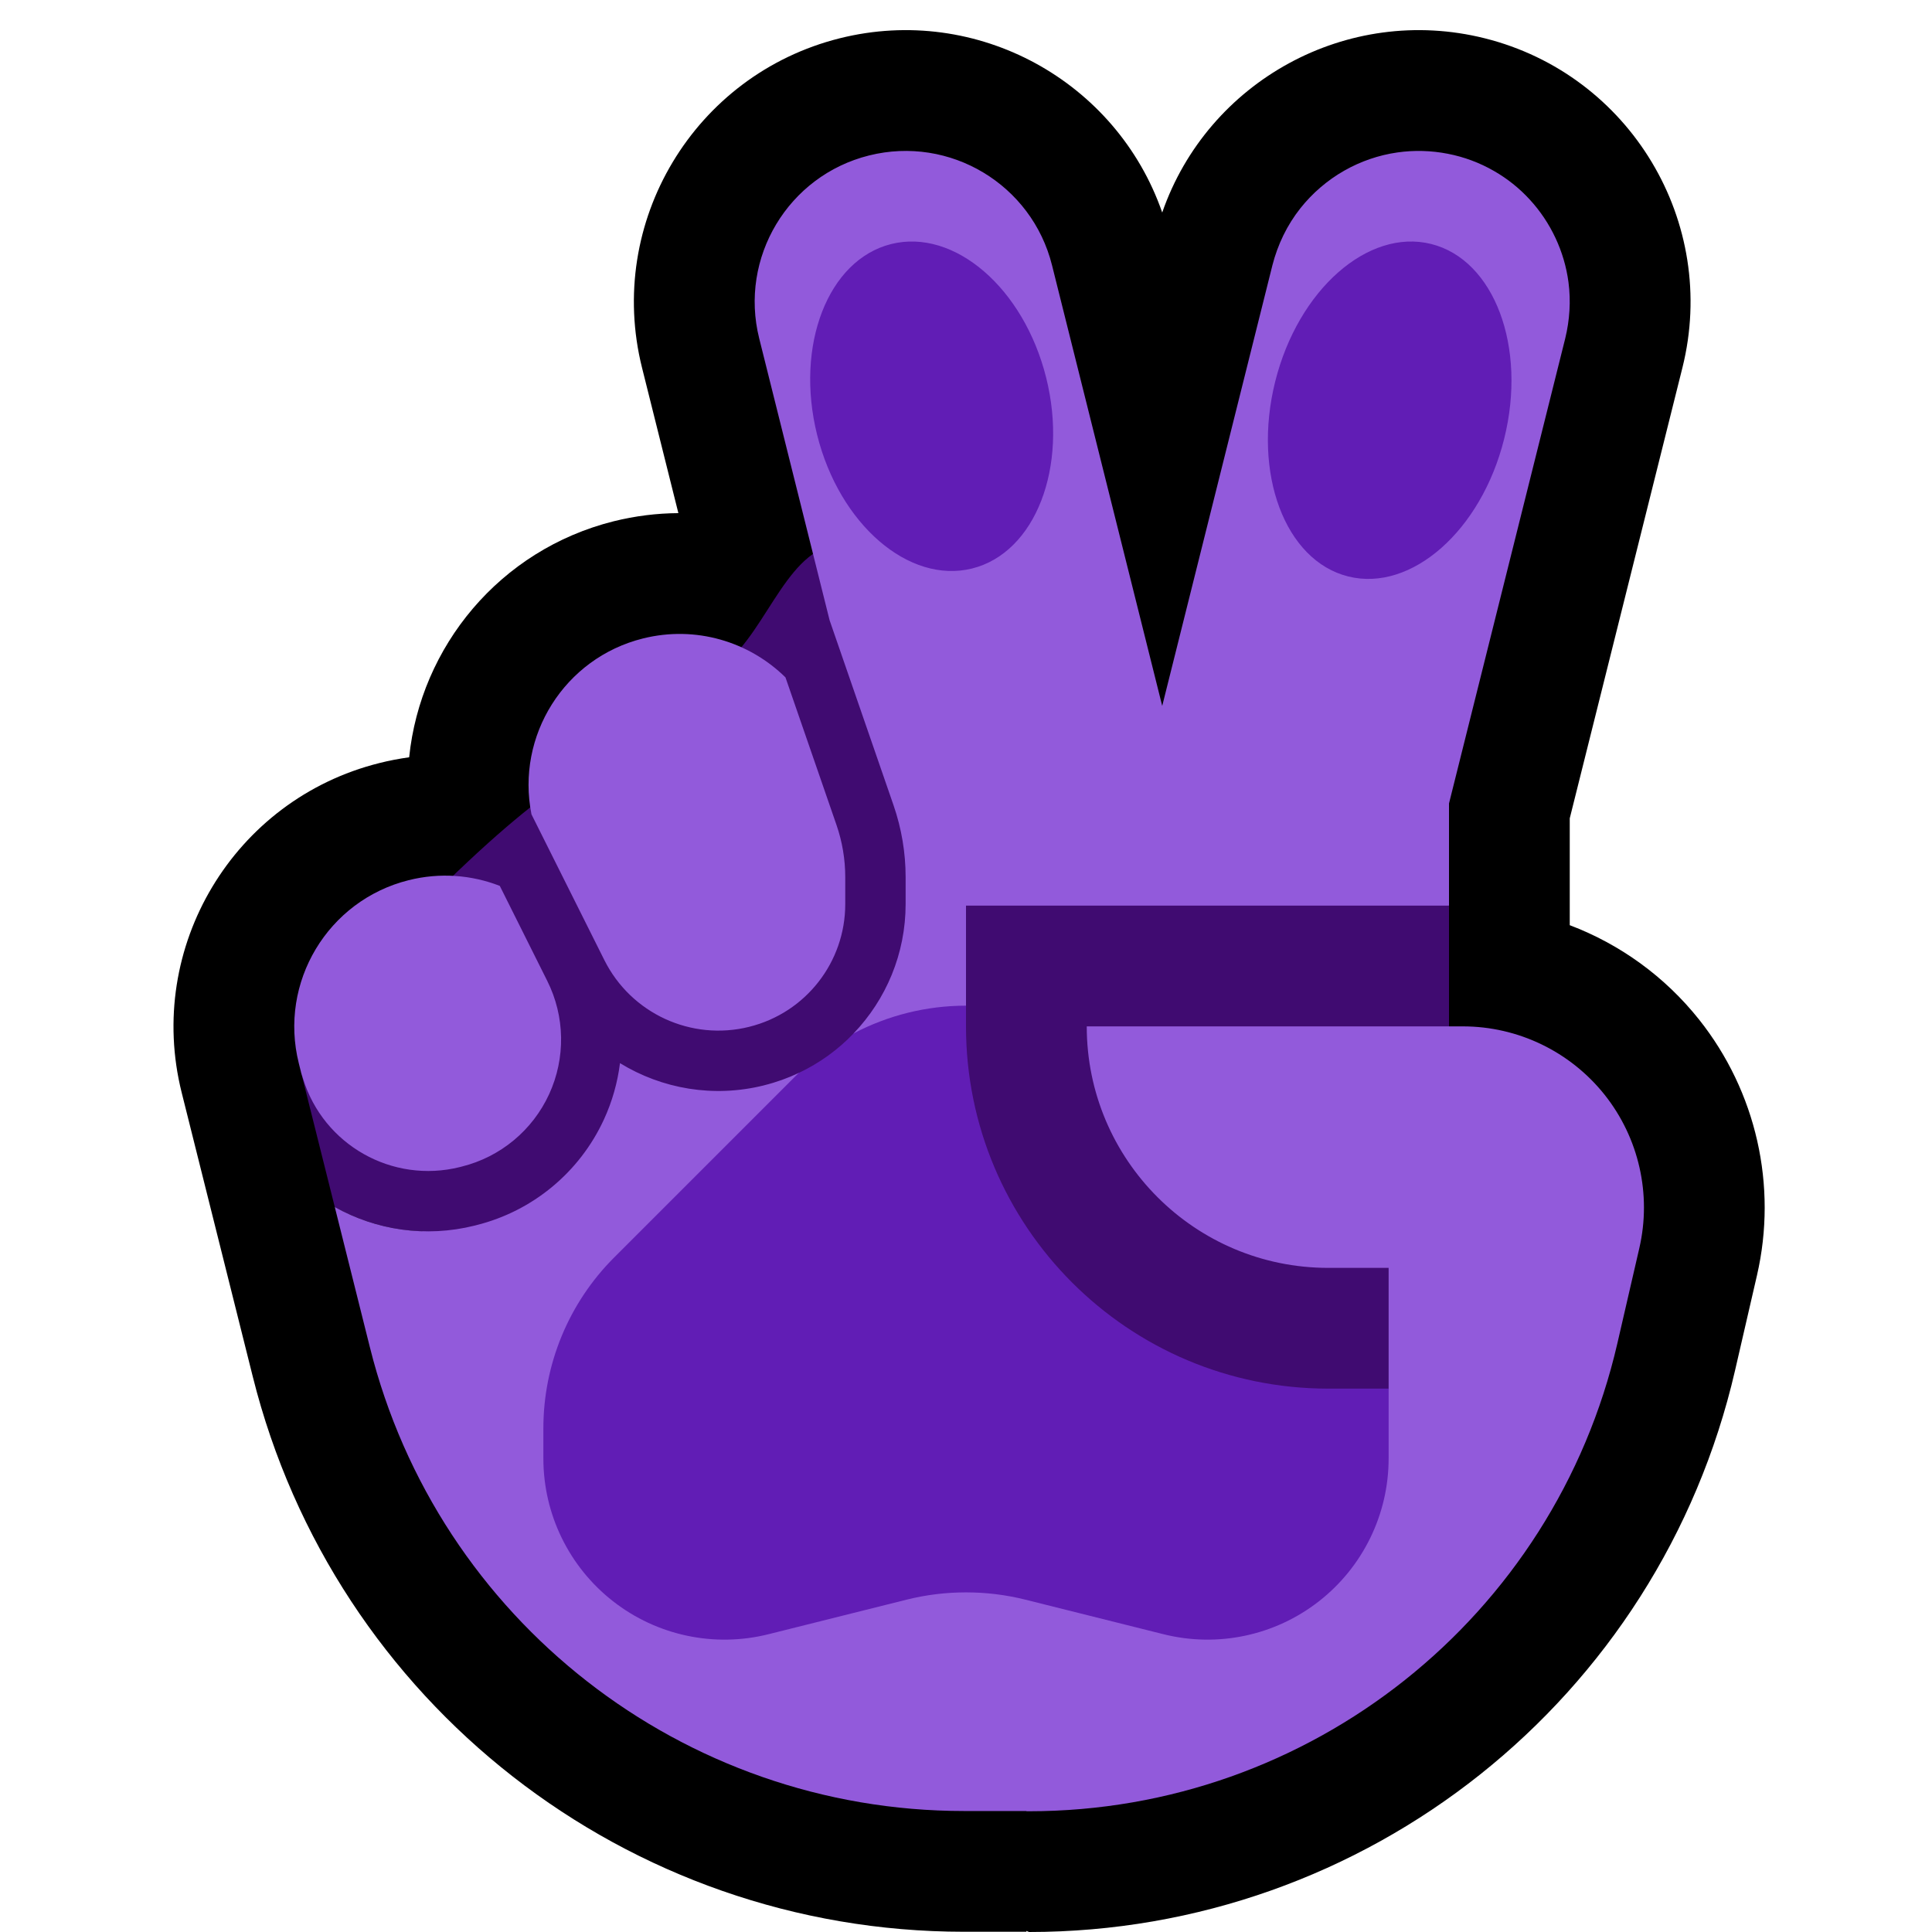 <?xml version="1.0" encoding="UTF-8" standalone="no"?>
<!DOCTYPE svg PUBLIC "-//W3C//DTD SVG 1.1//EN" "http://www.w3.org/Graphics/SVG/1.1/DTD/svg11.dtd">
<svg width="100%" height="100%" viewBox="0 0 32 32" version="1.1" xmlns="http://www.w3.org/2000/svg" xmlns:xlink="http://www.w3.org/1999/xlink" xml:space="preserve" xmlns:serif="http://www.serif.com/" style="fill-rule:evenodd;clip-rule:evenodd;stroke-linejoin:round;stroke-miterlimit:2;">

    <rect id="v--paw-" serif:id="v [paw]" x="0" y="0" width="32" height="32" style="fill:none;"/>
    <clipPath id="_clip1">
        <rect x="0" y="0" width="32" height="32"/>
    </clipPath>
    <g clip-path="url(#_clip1)">
        <g id="Layer10">
            <path d="M19.25,3.52c0.755,-2.176 3.064,-3.455 5.341,-2.886c2.41,0.603 3.877,3.048 3.275,5.457l-1.866,7.463l0,1.77c0.832,0.315 1.575,0.85 2.142,1.563c0.948,1.193 1.301,2.753 0.959,4.237c-0.116,0.502 -0.238,1.032 -0.363,1.574c-1.257,5.445 -6.105,9.302 -11.693,9.302l-0.045,-0.018l0,0.014c0,0 -0.412,0 -1.035,0c-5.571,0 -10.426,-3.79 -11.778,-9.194c-0.609,-2.431 -1.178,-4.706 -1.178,-4.706c-0.603,-2.409 0.864,-4.855 3.273,-5.457c0.165,-0.042 0.331,-0.073 0.495,-0.096c0.188,-1.832 1.498,-3.436 3.387,-3.909c0.358,-0.089 0.718,-0.133 1.072,-0.135l-0.602,-2.408c-0.602,-2.409 0.865,-4.854 3.275,-5.457c2.277,-0.569 4.586,0.71 5.341,2.886Z"/>
        </g>
        <g id="Layer9">
            <path d="M7,15c2.268,-2.268 2.496,-1.997 5,-4c0.736,-0.589 1.057,-2 2,-2c0.943,0 1.333,1.333 2,2l8,4l0,9l-8,-2l-9,0l0,-1.606c-0.517,-0.015 -1.015,-0.156 -1.455,-0.402l-0.558,-2.229l2.013,-2.763Z" style="fill:#400B71;"/>
            <path d="M24.229,17c0.914,0 1.778,0.417 2.348,1.132c0.569,0.716 0.781,1.652 0.575,2.543c-0.116,0.502 -0.238,1.032 -0.363,1.574c-1.047,4.537 -5.088,7.751 -9.744,7.751l-0.045,0c0.001,-0.001 0.001,-0.003 0.002,-0.004l-0.002,0l-1.035,0c-4.653,0 -8.709,-3.166 -9.838,-7.679l-0.582,-2.325c0.681,0.381 1.503,0.511 2.316,0.308c0.01,-0.002 0.021,-0.005 0.031,-0.008c0.933,-0.233 1.709,-0.877 2.111,-1.75c0.138,-0.299 0.226,-0.614 0.266,-0.933c0.694,0.426 1.549,0.577 2.385,0.368c0.001,0 0.002,-0.001 0.002,-0.001c0.201,-0.05 0.393,-0.119 0.574,-0.205c-0.02,0.019 0.978,0.078 0.909,-0.655c0.538,-0.562 0.861,-1.321 0.861,-2.141c0,-0.161 0,-0.313 0,-0.447c0,-0.405 -0.068,-0.807 -0.2,-1.19l-1.059,-3.064l-1.166,-4.668c-0.335,-1.338 0.48,-2.697 1.819,-3.031c1.338,-0.335 2.697,0.48 3.031,1.819l1.825,7.298l1.825,-7.298c0.088,-0.344 0.243,-0.666 0.463,-0.944c0.2,-0.252 0.448,-0.465 0.728,-0.624c0.271,-0.154 0.57,-0.257 0.879,-0.301c0.277,-0.04 0.561,-0.032 0.836,0.022c0.269,0.052 0.529,0.149 0.766,0.286c0.22,0.126 0.42,0.286 0.591,0.473c0.347,0.377 0.574,0.86 0.641,1.369c0.041,0.312 0.02,0.627 -0.054,0.931l-1.925,7.702l0,1.692l-8,0l0,1.663l-1,1.337c0,3.314 3.686,6 7,6l1,-1l0,-2l-1,0c-2.209,0 -4,-1.791 -4,-4l6.229,0Zm-19.242,0.763l-0.038,-0.152c-0.335,-1.339 0.48,-2.697 1.818,-3.032c0.521,-0.131 1.045,-0.087 1.511,0.094l0.786,1.573c0.295,0.589 0.306,1.28 0.031,1.878c-0.275,0.598 -0.807,1.039 -1.446,1.198c-0.01,0.003 -0.02,0.005 -0.031,0.008c-1.119,0.28 -2.262,-0.365 -2.6,-1.468l-0.031,-0.099Zm3.816,-4.275c-0.26,-1.299 0.546,-2.589 1.846,-2.913c0.876,-0.219 1.761,0.054 2.361,0.645l0.845,2.444c0.096,0.278 0.145,0.57 0.145,0.864c0,0.134 0,0.286 0,0.447c0,0.961 -0.654,1.798 -1.586,2.031c-0.001,0 -0.002,0.001 -0.003,0.001c-0.96,0.24 -1.958,-0.219 -2.401,-1.105l-1.207,-2.414Z" style="fill:#925ADB;"/>
            <path d="M23,23l0,1.158c0,0.923 -0.426,1.796 -1.154,2.364c-0.728,0.569 -1.677,0.77 -2.574,0.546c-0.917,-0.229 -1.782,-0.445 -2.294,-0.574c-0.318,-0.079 -0.643,-0.119 -0.97,-0.119l-0.016,0c-0.327,0 -0.652,0.04 -0.97,0.119c-0.512,0.129 -1.377,0.345 -2.294,0.574c-0.897,0.224 -1.846,0.023 -2.574,-0.546c-0.728,-0.568 -1.154,-1.441 -1.154,-2.364c0,-0.172 0,-0.34 0,-0.501c0,-1.061 0.421,-2.078 1.172,-2.829c0.819,-0.819 1.951,-1.951 3,-3c0.019,-0.019 0.038,-0.038 0.058,-0.057c0.345,-0.163 0.652,-0.386 0.909,-0.655c0.569,-0.299 1.207,-0.459 1.861,-0.459l0,0.343c0,3.314 2.686,6 6,6l1,0Z" style="fill:#611DB5;"/>
            <path d="M23.704,4.041c1.047,0.261 1.589,1.707 1.21,3.226c-0.378,1.52 -1.536,2.542 -2.583,2.281c-1.047,-0.261 -1.589,-1.707 -1.21,-3.227c0.379,-1.519 1.536,-2.541 2.583,-2.28Zm-8.943,0.001c-1.047,0.261 -1.596,1.677 -1.227,3.16c0.37,1.483 1.52,2.475 2.567,2.214c1.047,-0.261 1.597,-1.677 1.227,-3.16c-0.37,-1.483 -1.52,-2.475 -2.567,-2.214Z" style="fill:#611DB5;"/>
        </g>
    </g>
</svg>
